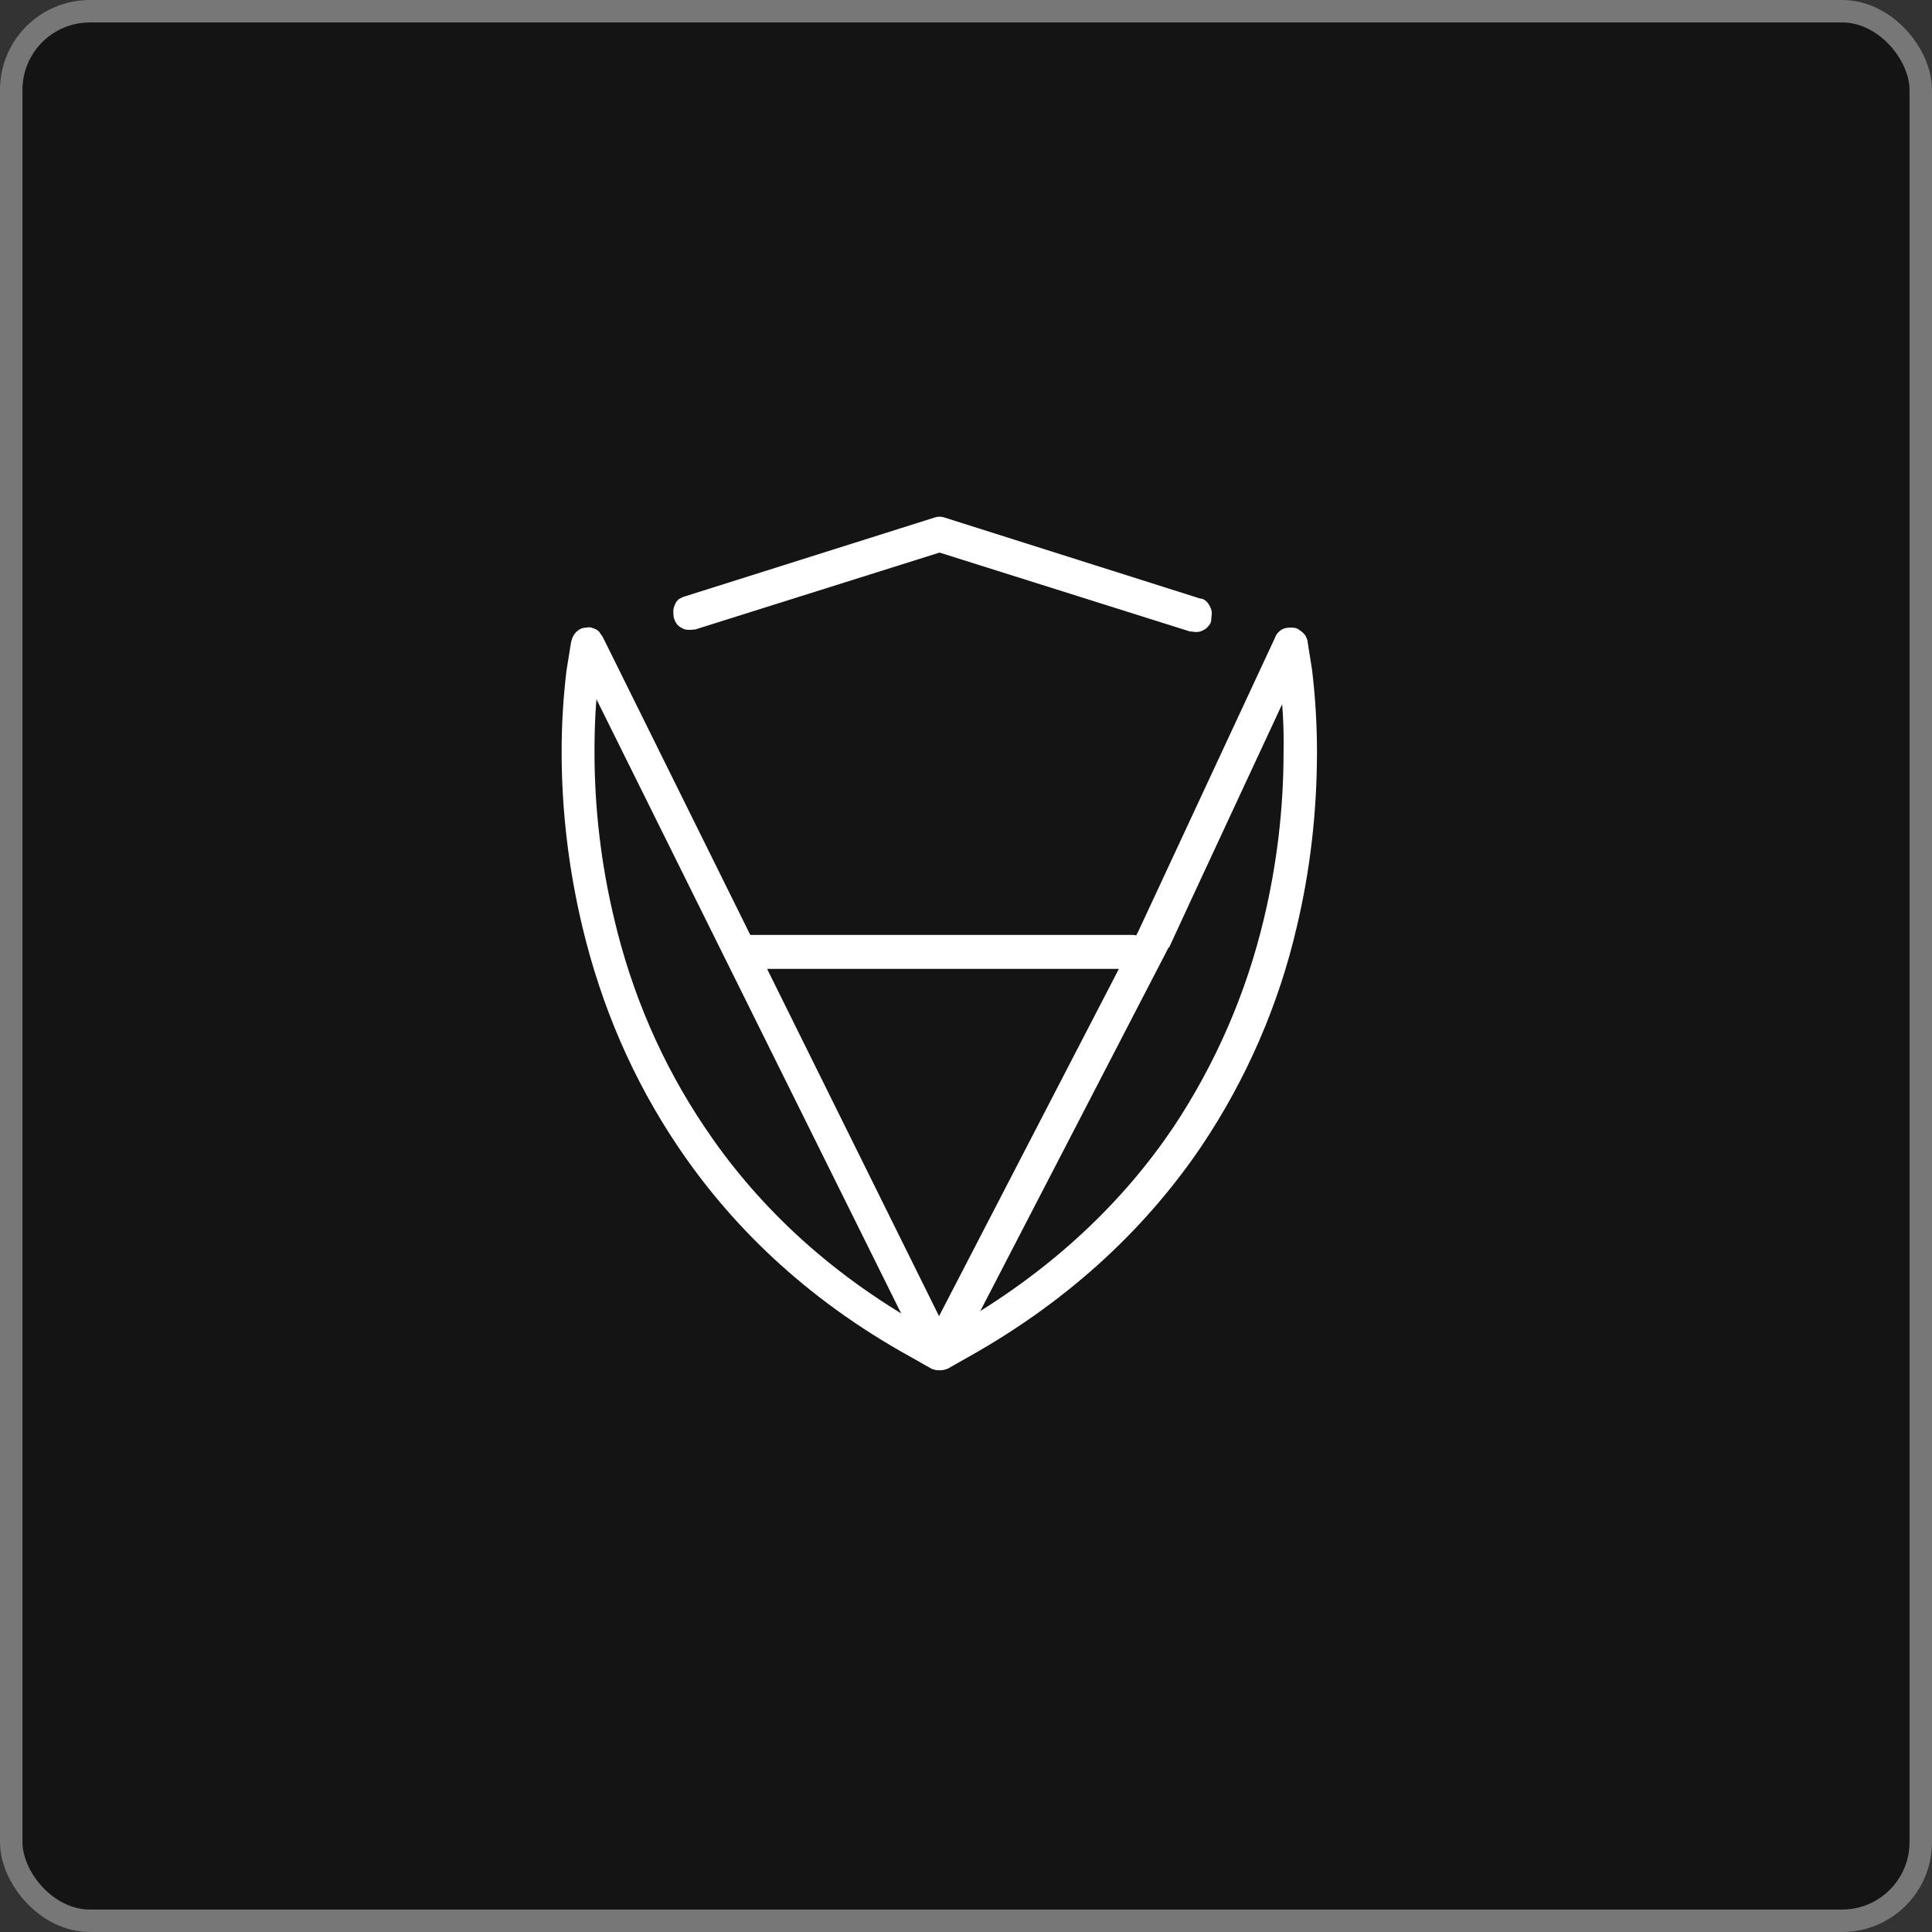 <svg width="86" height="86" viewBox="0 0 86 86" fill="none" xmlns="http://www.w3.org/2000/svg">
<rect x="0" y="0" width="86" height="86" fill="#333333" stroke="none"/>
<rect x="0.5" y="0.5" width="85" height="85" rx="3.5" fill="#141414"/>
<rect x="0.5" y="0.5" width="85" height="85" rx="3.5" stroke="#777777"/>
<path fill-rule="evenodd" clip-rule="evenodd" d="M56.746 28.861L56.941 30.08C57.087 31.202 57.16 32.323 57.136 33.469C57.136 35.981 56.843 38.468 56.258 40.906C55.478 44.197 54.113 47.343 52.235 50.171C50.065 53.39 46.92 56.535 42.36 59.12L41.8 59.437L41.239 59.12C36.679 56.584 33.534 53.414 31.364 50.171C29.462 47.343 28.121 44.222 27.341 40.906C26.756 38.468 26.463 35.981 26.463 33.469C26.463 32.348 26.512 31.202 26.658 30.08L26.829 28.861C26.853 28.763 26.853 28.666 26.829 28.568C26.829 28.471 26.78 28.373 26.707 28.3C26.658 28.227 26.585 28.154 26.512 28.105C26.439 28.056 26.341 28.032 26.268 28.008C26.17 27.983 26.073 27.983 25.975 28.008C25.878 28.008 25.78 28.081 25.707 28.129C25.634 28.178 25.561 28.251 25.512 28.325C25.463 28.422 25.439 28.52 25.415 28.617L25.219 29.836C25.073 31.031 25 32.25 25 33.469C25 36.102 25.317 38.711 25.927 41.272C26.341 43.003 26.902 44.709 27.609 46.343C28.316 47.977 29.169 49.537 30.169 51.025C32.461 54.438 35.777 57.778 40.556 60.412L41.458 60.924C41.58 60.972 41.702 60.997 41.824 60.997C41.946 60.997 42.068 60.972 42.19 60.924L43.092 60.412C47.846 57.754 51.187 54.414 53.479 51.025C55.478 48.05 56.917 44.734 57.721 41.272C58.331 38.711 58.623 36.102 58.623 33.469C58.623 32.25 58.55 31.031 58.404 29.812L58.209 28.593C58.209 28.495 58.16 28.398 58.111 28.3C58.063 28.227 57.989 28.154 57.916 28.105C57.843 28.056 57.746 28.008 57.648 27.983C57.55 27.959 57.453 27.959 57.355 27.983C57.258 28.008 57.16 28.032 57.063 28.081C56.99 28.129 56.917 28.203 56.868 28.276C56.819 28.349 56.77 28.446 56.746 28.544V28.861Z" fill="white"/>
<path fill-rule="evenodd" clip-rule="evenodd" d="M30.899 28.035L41.822 24.597L52.965 28.108C53.063 28.108 53.16 28.133 53.258 28.133C53.355 28.133 53.453 28.108 53.55 28.059C53.648 28.011 53.721 27.962 53.794 27.864C53.867 27.791 53.916 27.694 53.916 27.596C53.916 27.499 53.941 27.401 53.941 27.303C53.941 27.206 53.916 27.108 53.867 27.011C53.819 26.913 53.77 26.84 53.697 26.767C53.624 26.694 53.526 26.645 53.428 26.645L42.042 23.037C41.896 22.988 41.749 22.988 41.603 23.037L30.485 26.548C30.387 26.572 30.314 26.621 30.216 26.67C30.143 26.743 30.07 26.816 30.046 26.913C29.997 27.011 29.973 27.108 29.973 27.206C29.973 27.303 29.973 27.401 29.997 27.499C30.021 27.596 30.07 27.694 30.119 27.767C30.168 27.84 30.265 27.913 30.363 27.962C30.436 28.011 30.534 28.035 30.655 28.035C30.753 28.035 30.85 28.035 30.948 28.011L30.899 28.035Z" fill="white"/>
<path fill-rule="evenodd" clip-rule="evenodd" d="M25.537 29.084L41.166 60.586C41.215 60.708 41.313 60.805 41.41 60.879C41.654 61.025 41.947 61.025 42.191 60.879C42.312 60.805 42.41 60.708 42.483 60.586L52.017 42.177H52.041C52.041 42.153 58.137 29.059 58.137 29.059C58.185 28.962 58.21 28.864 58.21 28.767C58.21 28.669 58.21 28.572 58.161 28.474C58.137 28.377 58.088 28.279 58.015 28.206C57.966 28.133 57.868 28.06 57.795 28.011C57.722 27.962 57.625 27.938 57.503 27.938C57.405 27.938 57.308 27.938 57.21 27.962C57.113 27.987 57.015 28.035 56.942 28.109C56.869 28.182 56.796 28.255 56.771 28.352L50.676 41.446L41.8 58.587L26.83 28.352C26.781 28.279 26.708 28.182 26.659 28.109C26.586 28.035 26.488 27.987 26.391 27.962C26.293 27.913 26.196 27.913 26.098 27.938C26.001 27.938 25.903 27.962 25.805 28.011C25.732 28.06 25.635 28.133 25.586 28.206C25.537 28.279 25.489 28.377 25.464 28.474C25.44 28.572 25.415 28.669 25.44 28.767C25.44 28.889 25.464 28.986 25.513 29.084H25.537Z" fill="white"/>
<path fill-rule="evenodd" clip-rule="evenodd" d="M32.998 43.129H50.407C50.505 43.129 50.602 43.129 50.7 43.08C50.797 43.056 50.871 42.983 50.919 42.91C50.993 42.836 51.041 42.763 51.066 42.666C51.139 42.471 51.139 42.276 51.066 42.081C51.041 41.983 50.968 41.91 50.919 41.837C50.846 41.764 50.773 41.715 50.7 41.666C50.602 41.642 50.505 41.617 50.407 41.617H32.998C32.901 41.617 32.803 41.617 32.706 41.666C32.608 41.69 32.535 41.764 32.486 41.837C32.413 41.91 32.364 41.983 32.34 42.081C32.267 42.276 32.267 42.471 32.34 42.666C32.364 42.763 32.413 42.836 32.486 42.91C32.559 42.983 32.633 43.031 32.706 43.08C32.803 43.105 32.901 43.129 32.998 43.129Z" fill="white"/>
</svg>
